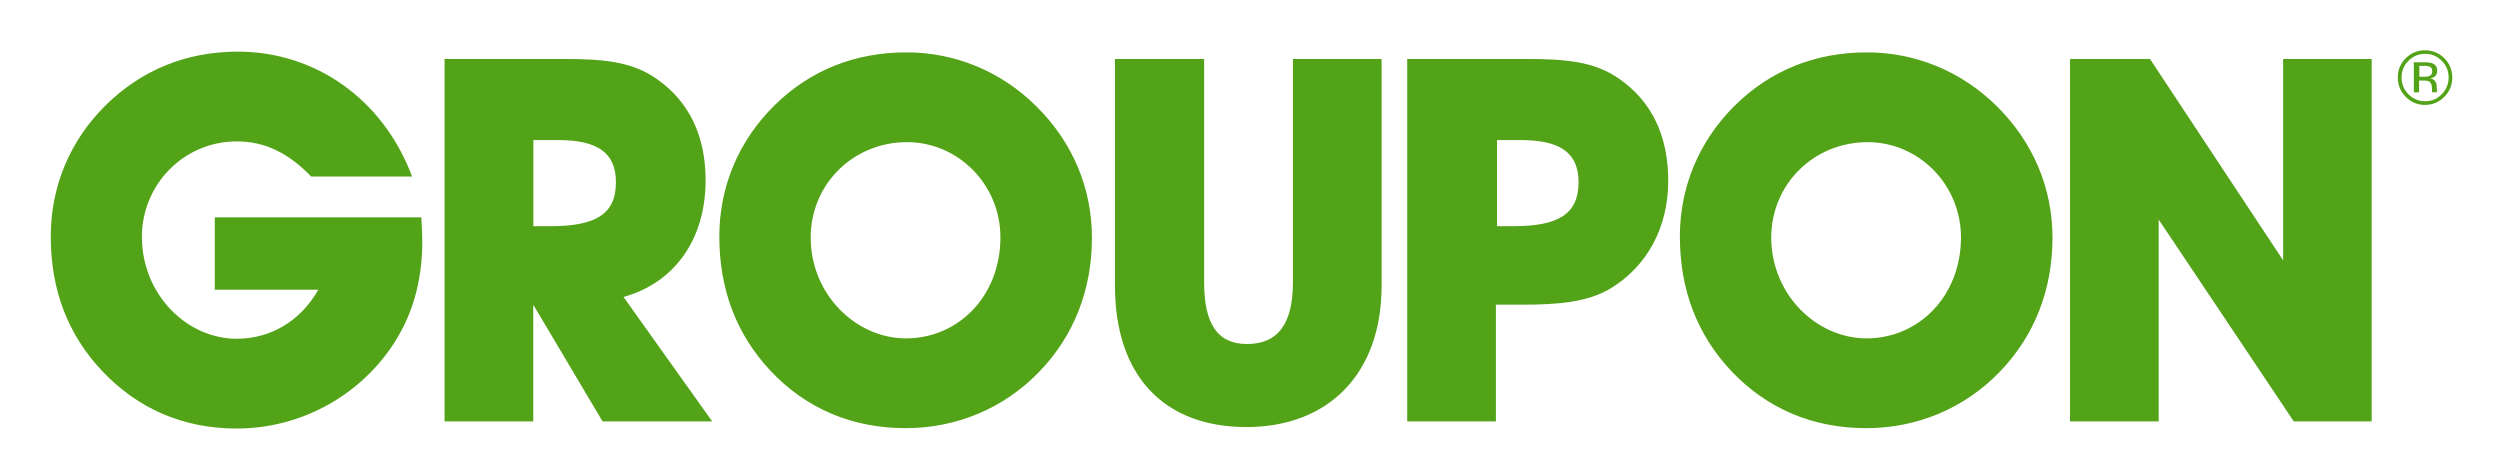 <svg xmlns="http://www.w3.org/2000/svg" role="img" viewBox="-4.25 23.25 2041.00 388.50"><title>Groupon (member) logo</title><style>.st0{fill:#53a318}</style><style>.st0{fill:#53a318}</style><style>.st0{fill:#53a318}</style><style>.st0{fill:#53a318}</style><style>.st0{fill:#53a318}</style><style>.st0{fill:#53a318}</style><style>.st0{fill:#53a318}</style><style>.st0{fill:#53a318}</style><style>.st0{fill:#53a318}</style><style>.st0{fill:#53a318}</style><style>.st0{fill:#53a318}</style><linearGradient id="SVGID_1_" x1="583" x2="583.707" y1="497.34" y2="496.633" gradientUnits="userSpaceOnUse"><stop offset="0" stop-color="#20ac4b"/><stop offset=".983" stop-color="#19361a"/></linearGradient><path d="M1013.4 371.9c66.2 0 110.3-42.9 110.3-115.3V71.4h-72.4v182.3c0 33.7-12.1 50.4-37.5 50.4-24.5 0-35-17.1-35-50.4V71.4H906v185.2c.1 74 40.4 115.3 107.4 115.3zm304.3-284.3c-20-14.1-43.7-16.2-74.9-16.2h-98.2v295.9h72.4V272h20.8c30.8 0 54.1-2.1 72.9-13.3 29.5-17.9 47-49.5 47-87.8 0-37.1-13.7-65-40-83.3zm-86.5 120.3h-13.3v-70.3h19.1c32.1 0 47.5 10 47.5 34.5-.1 26.6-17.5 35.8-53.3 35.8zm526.9-5.4l110.3 164.8h63.6V71.4h-72.3v164.4L1751 71.4h-65.3v295.9h72.4zm-916.6-92.8C812.8 81.4 775.4 66 735.8 66c-42 0-78.7 14.6-107.8 43.3-29.1 28.7-45 66.2-45 107 0 43.7 14.2 80.3 42 109.9 29.1 30.8 66.6 46.6 110.3 46.6 41.2 0 80.3-16.2 109-46.2 27.9-28.7 42.9-66.6 42.9-109 .1-40.5-15.7-78.4-45.7-107.9zM735.4 299.5c-40.8 0-77.8-35.8-77.8-82.4 0-43.3 34.5-77.8 78.7-77.8 41.6 0 76.2 34.5 76.2 77.8-.1 48.2-34.6 82.4-77.1 82.4zm890.3-189.8C1597 81.4 1559.5 66 1520 66c-42.1 0-78.7 14.6-107.8 43.3-29.1 28.7-45 66.2-45 107 0 43.7 14.2 80.3 42 109.9 29.2 30.8 66.6 46.6 110.3 46.6 41.2 0 80.3-16.2 109-46.2 27.9-28.7 42.9-66.6 42.9-109 .1-40.5-15.7-78.4-45.7-107.9zm-106.1 189.8c-40.8 0-77.8-35.8-77.8-82.4 0-43.3 34.6-77.8 78.7-77.8 41.6 0 76.2 34.5 76.2 77.8-.1 48.2-34.7 82.4-77.1 82.4zM79.1 326.1c29.1 30.8 66.2 47 109.9 47 50.4 0 97.8-25 126.1-66.2 17.1-25 25.4-53.3 25.4-86.6 0-6.2-.4-12.9-.8-19.6H171.1v59.1h84.5c-14.6 25.8-39.1 40-66.6 40-40.8 0-77.4-36.2-77.4-83.3 0-42.5 34.1-77.8 77.4-77.8 23.3 0 42.4 9.6 60.8 28.7h82.4c-23.7-63.3-79.1-102-142.3-102-42 0-78.6 15-107.8 43.7-29.1 28.7-44.9 66.2-44.9 107-.1 43.8 14 80.4 41.9 110zm425.7-60.4c42-11.7 67-47.4 67-95.3 0-36.6-13.7-64.5-40-82.8-20-14.1-43.7-16.2-74.9-16.2h-98.2v295.9h72.4V272l56.6 95.3h89.5l-72.4-101.6zm-59.5-57.8h-14.1v-70.3h20c32 0 47.4 10 47.4 34.5 0 26.6-17.5 35.8-53.3 35.8zm1530.2-99c6.2 0 11.5-2.2 15.8-6.6 4.4-4.4 6.5-9.7 6.5-15.8 0-6.2-2.2-11.4-6.5-15.7-4.3-4.3-9.6-6.5-15.8-6.5-6.1 0-11.4 2.2-15.7 6.5-4.4 4.4-6.5 9.6-6.5 15.7 0 6.2 2.2 11.5 6.5 15.8 4.3 4.4 9.5 6.6 15.7 6.6zm-13.5-36c3.8-3.8 8.3-5.7 13.6-5.7 5.3 0 9.9 1.9 13.6 5.7 3.7 3.7 5.6 8.3 5.6 13.6 0 5.3-1.9 9.9-5.6 13.7-3.7 3.8-8.2 5.7-13.6 5.7-5.3 0-9.9-1.9-13.6-5.7-3.7-3.8-5.6-8.3-5.6-13.7 0-5.3 1.8-9.8 5.6-13.6z" class="st0"/><path d="M1985.4 98.3c-.1-.2-.2-.6-.2-1.3 0-.6-.1-1.3-.1-1.8v-1.8c0-1.2-.4-2.5-1.3-3.8-.9-1.3-2.3-2.1-4.2-2.4 1.5-.2 2.7-.6 3.5-1.2 1.6-1 2.4-2.7 2.4-4.8 0-3.1-1.3-5.2-3.8-6.2-1.4-.6-3.6-.9-6.7-.9h-8.6v24.5h4.3V89h3.4c2.3 0 3.9.3 4.8.8 1.6.9 2.3 2.8 2.3 5.6v1.9l.1.8v.3c0 .1 0 .2.1.2h4v-.3zm-6.5-12.9c-.9.4-2.3.5-4.1.5h-3.9V77h3.7c2.4 0 4.1.3 5.2.9 1.1.6 1.6 1.8 1.6 3.6 0 2-.9 3.3-2.5 3.9z" class="st0"/></svg>